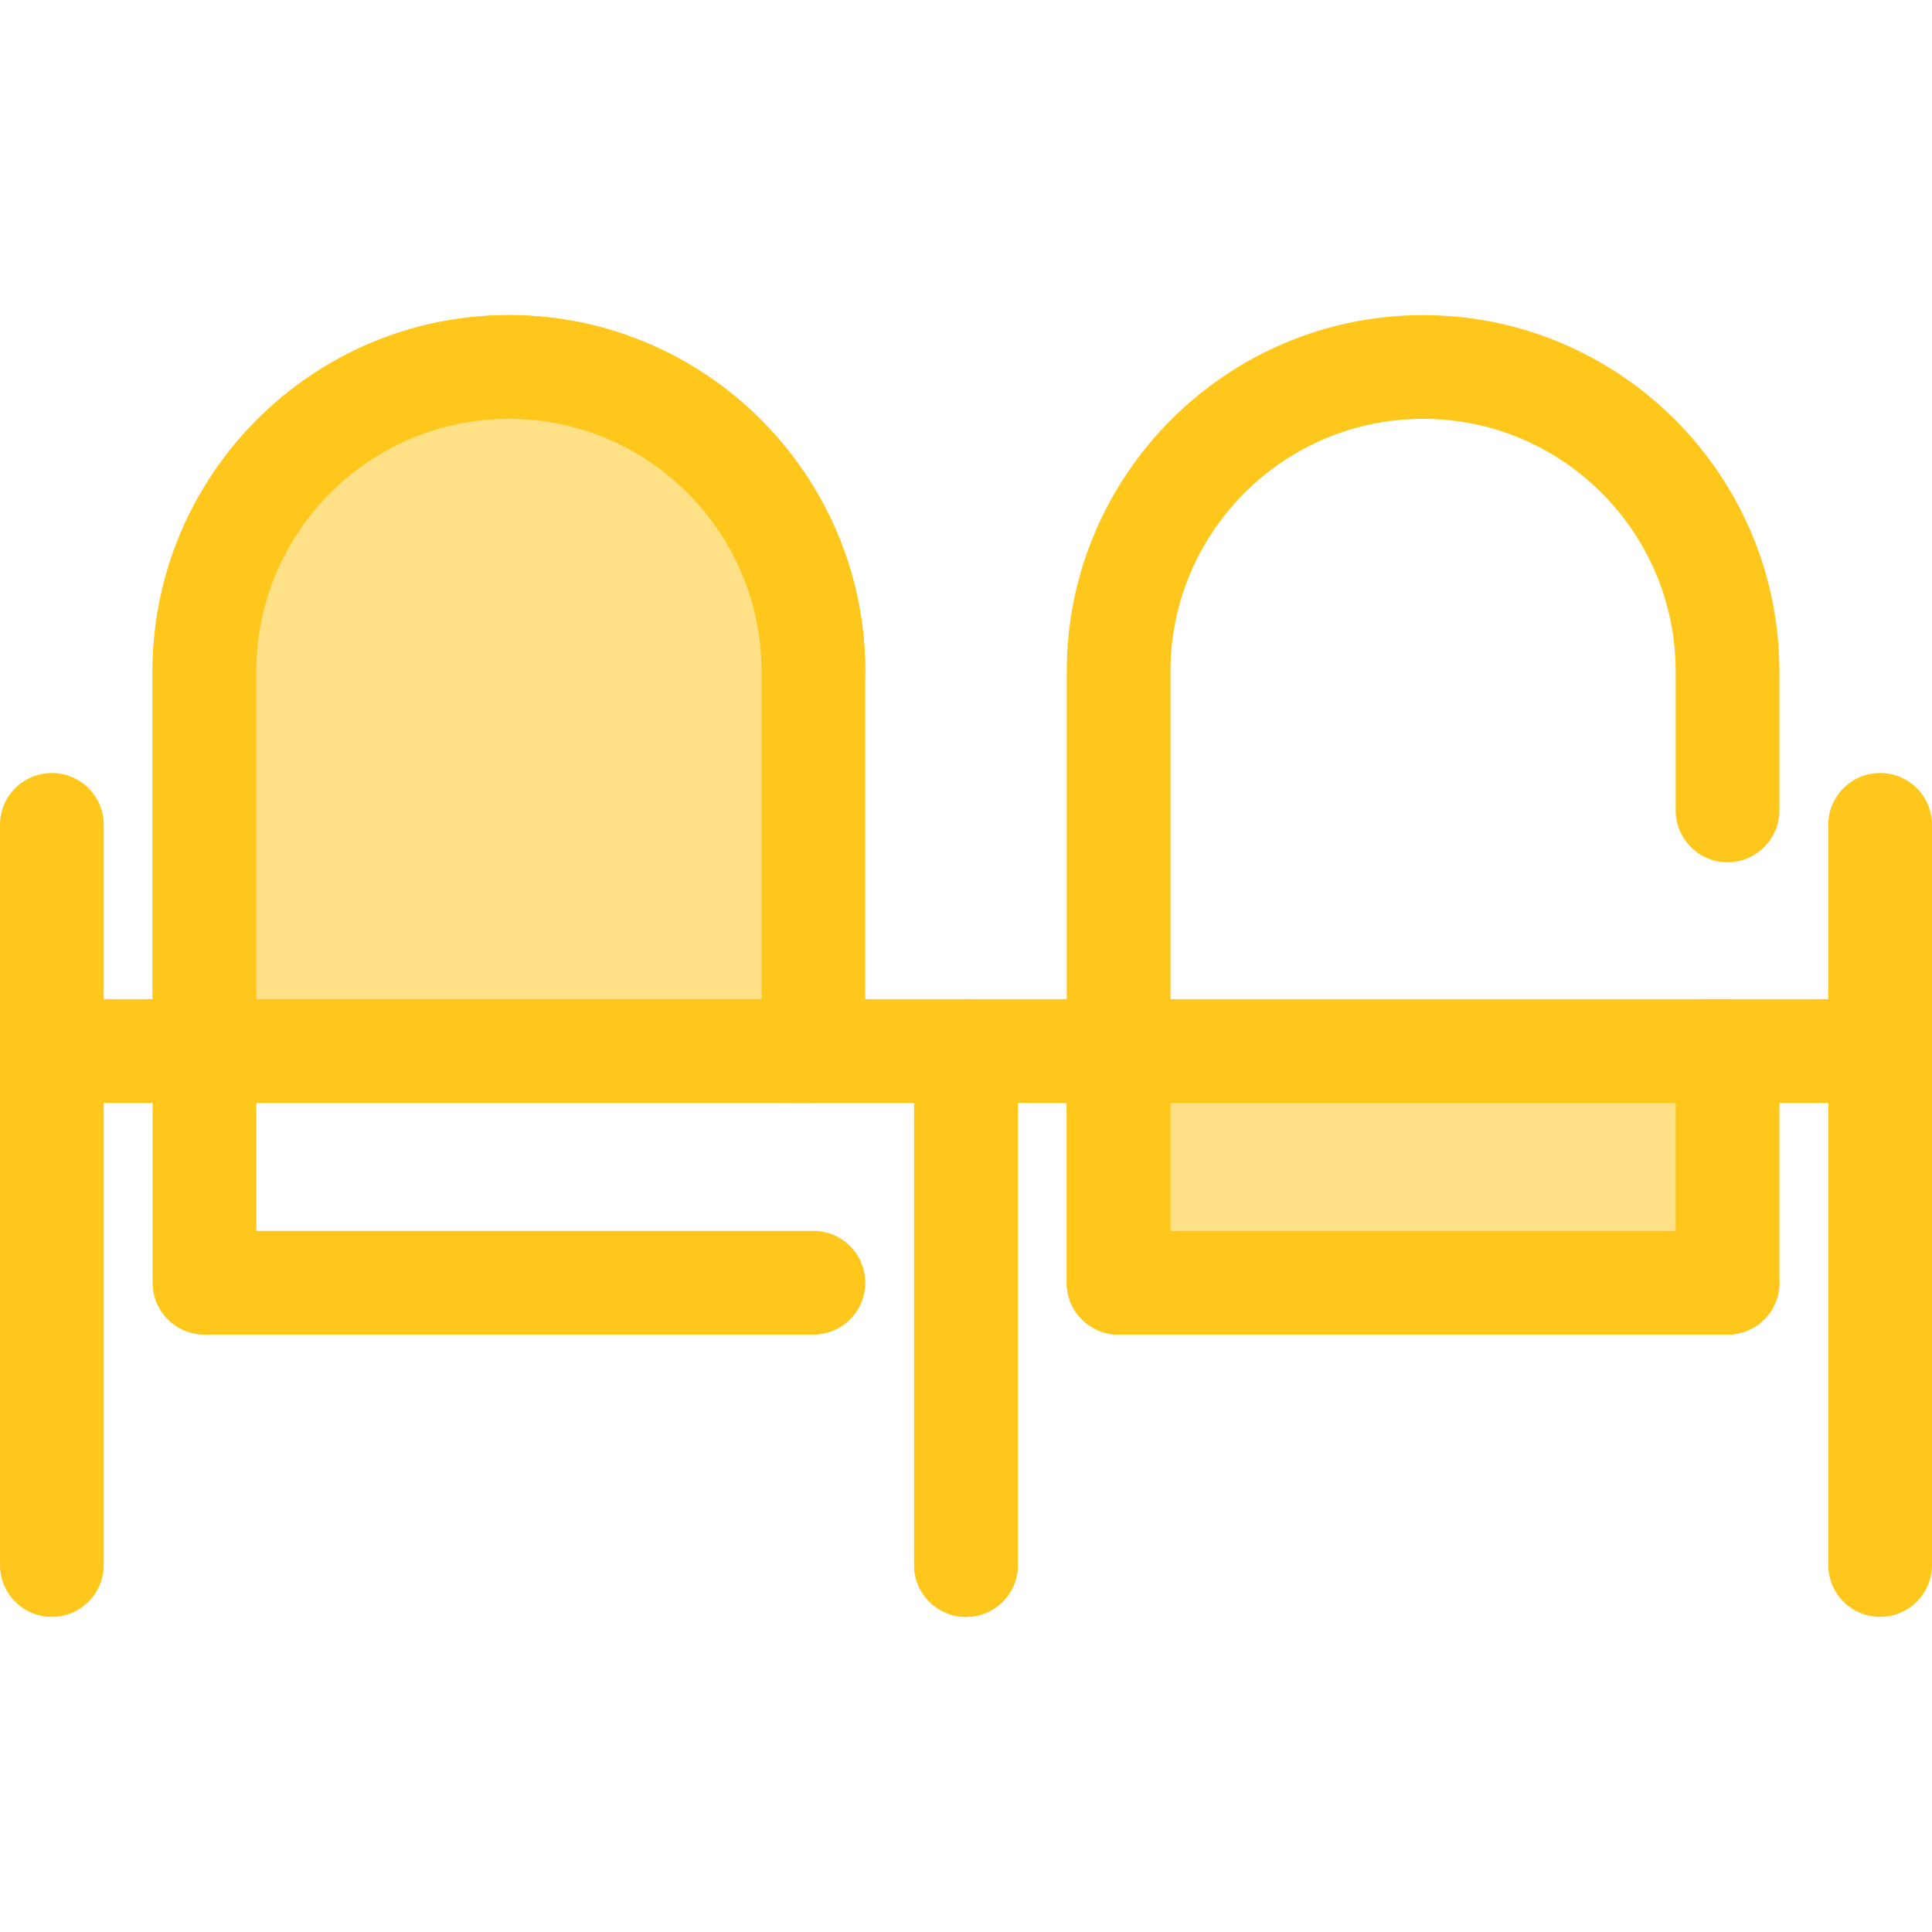 <?xml version="1.0" encoding="iso-8859-1"?>
<!-- Generator: Adobe Illustrator 19.0.0, SVG Export Plug-In . SVG Version: 6.00 Build 0)  -->
<svg version="1.1" id="Layer_1" xmlns="http://www.w3.org/2000/svg" xmlns:xlink="http://www.w3.org/1999/xlink" x="0px" y="0px"
	 viewBox="0 0 512 512" style="enable-background:new 0 0 512 512;" xml:space="preserve">
<g>
	<path style="fill:#FFC61B;" d="M457.815,353.689H296.441c-7.59,0-13.744-6.153-13.744-13.744V177.94
		c0-52.07,42.361-94.431,94.431-94.431s94.431,42.361,94.431,94.431v36.826c0,7.591-6.155,13.744-13.744,13.744
		s-13.744-6.153-13.744-13.744V177.94c0-36.912-30.031-66.943-66.943-66.943s-66.943,30.031-66.943,66.943v148.26h147.629
		c7.59,0,13.744,6.153,13.744,13.744C471.559,347.536,465.404,353.689,457.815,353.689z"/>
	<path style="fill:#FFC61B;" d="M215.559,353.689H54.185c-7.59,0-13.744-6.153-13.744-13.744V177.94
		c0-52.07,42.361-94.431,94.431-94.431s94.431,42.361,94.431,94.431c0,7.591-6.155,13.744-13.744,13.744
		s-13.744-6.153-13.744-13.744c0-36.912-30.031-66.943-66.943-66.943s-66.943,30.031-66.943,66.943v148.26h147.63
		c7.59,0,13.744,6.153,13.744,13.744C229.303,347.536,223.149,353.689,215.559,353.689z"/>
</g>
<path style="fill:#FEE187;" d="M215.559,278.532V177.94c0-44.562-36.125-80.687-80.687-80.687l0,0
	c-44.563,0-80.687,36.125-80.687,80.687v100.591H215.559z"/>
<g>
	<path style="fill:#FFC61B;" d="M215.559,292.276H54.185c-7.59,0-13.744-6.153-13.744-13.744V177.94
		c0-52.07,42.361-94.431,94.431-94.431s94.431,42.361,94.431,94.431v100.591C229.303,286.123,223.149,292.276,215.559,292.276z
		 M67.929,264.787h133.885V177.94c0-36.912-30.031-66.943-66.943-66.943s-66.943,30.031-66.943,66.943
		C67.929,177.94,67.929,264.787,67.929,264.787z"/>
	<path style="fill:#FFC61B;" d="M256,292.276h-47.647c-7.59,0-13.744-6.153-13.744-13.744c0-7.591,6.155-13.744,13.744-13.744H256
		c7.59,0,13.744,6.153,13.744,13.744C269.744,286.123,263.59,292.276,256,292.276z"/>
	<path style="fill:#FFC61B;" d="M61.391,292.276H13.744C6.155,292.276,0,286.123,0,278.532V218.6
		c0-7.591,6.155-13.744,13.744-13.744s13.744,6.153,13.744,13.744v46.187h33.903c7.59,0,13.744,6.153,13.744,13.744
		C75.136,286.123,68.981,292.276,61.391,292.276z"/>
	<path style="fill:#FFC61B;" d="M256,428.491c-7.59,0-13.744-6.153-13.744-13.744V292.276H27.488v122.471
		c0,7.591-6.155,13.744-13.744,13.744S0,422.337,0,414.747V278.532c0-7.591,6.155-13.744,13.744-13.744H256
		c7.59,0,13.744,6.153,13.744,13.744v136.215C269.744,422.337,263.59,428.491,256,428.491z"/>
	<path style="fill:#FFC61B;" d="M498.256,292.276h-47.647c-7.59,0-13.744-6.153-13.744-13.744c0-7.591,6.155-13.744,13.744-13.744
		h33.903V218.6c0-7.591,6.155-13.744,13.744-13.744S512,211.009,512,218.6v59.932C512,286.123,505.845,292.276,498.256,292.276z"/>
	<path style="fill:#FFC61B;" d="M303.647,292.276H256c-7.59,0-13.744-6.153-13.744-13.744c0-7.591,6.155-13.744,13.744-13.744
		h47.647c7.59,0,13.744,6.153,13.744,13.744C317.391,286.123,311.237,292.276,303.647,292.276z"/>
	<path style="fill:#FFC61B;" d="M498.256,428.491c-7.59,0-13.744-6.153-13.744-13.744V292.276H269.744v122.471
		c0,7.591-6.155,13.744-13.744,13.744s-13.744-6.153-13.744-13.744V278.532c0-7.591,6.155-13.744,13.744-13.744h242.256
		c7.59,0,13.744,6.153,13.744,13.744v136.215C512,422.337,505.845,428.491,498.256,428.491z"/>
</g>
<rect x="296.436" y="278.527" style="fill:#FEE187;" width="161.371" height="61.413"/>
<path style="fill:#FFC61B;" d="M457.815,353.689H296.441c-7.59,0-13.744-6.153-13.744-13.744v-61.413
	c0-7.591,6.155-13.744,13.744-13.744h161.374c7.59,0,13.744,6.153,13.744,13.744v61.413
	C471.559,347.536,465.404,353.689,457.815,353.689z M310.185,326.201h133.885v-33.925H310.185V326.201z"/>
<g>
</g>
<g>
</g>
<g>
</g>
<g>
</g>
<g>
</g>
<g>
</g>
<g>
</g>
<g>
</g>
<g>
</g>
<g>
</g>
<g>
</g>
<g>
</g>
<g>
</g>
<g>
</g>
<g>
</g>
</svg>

